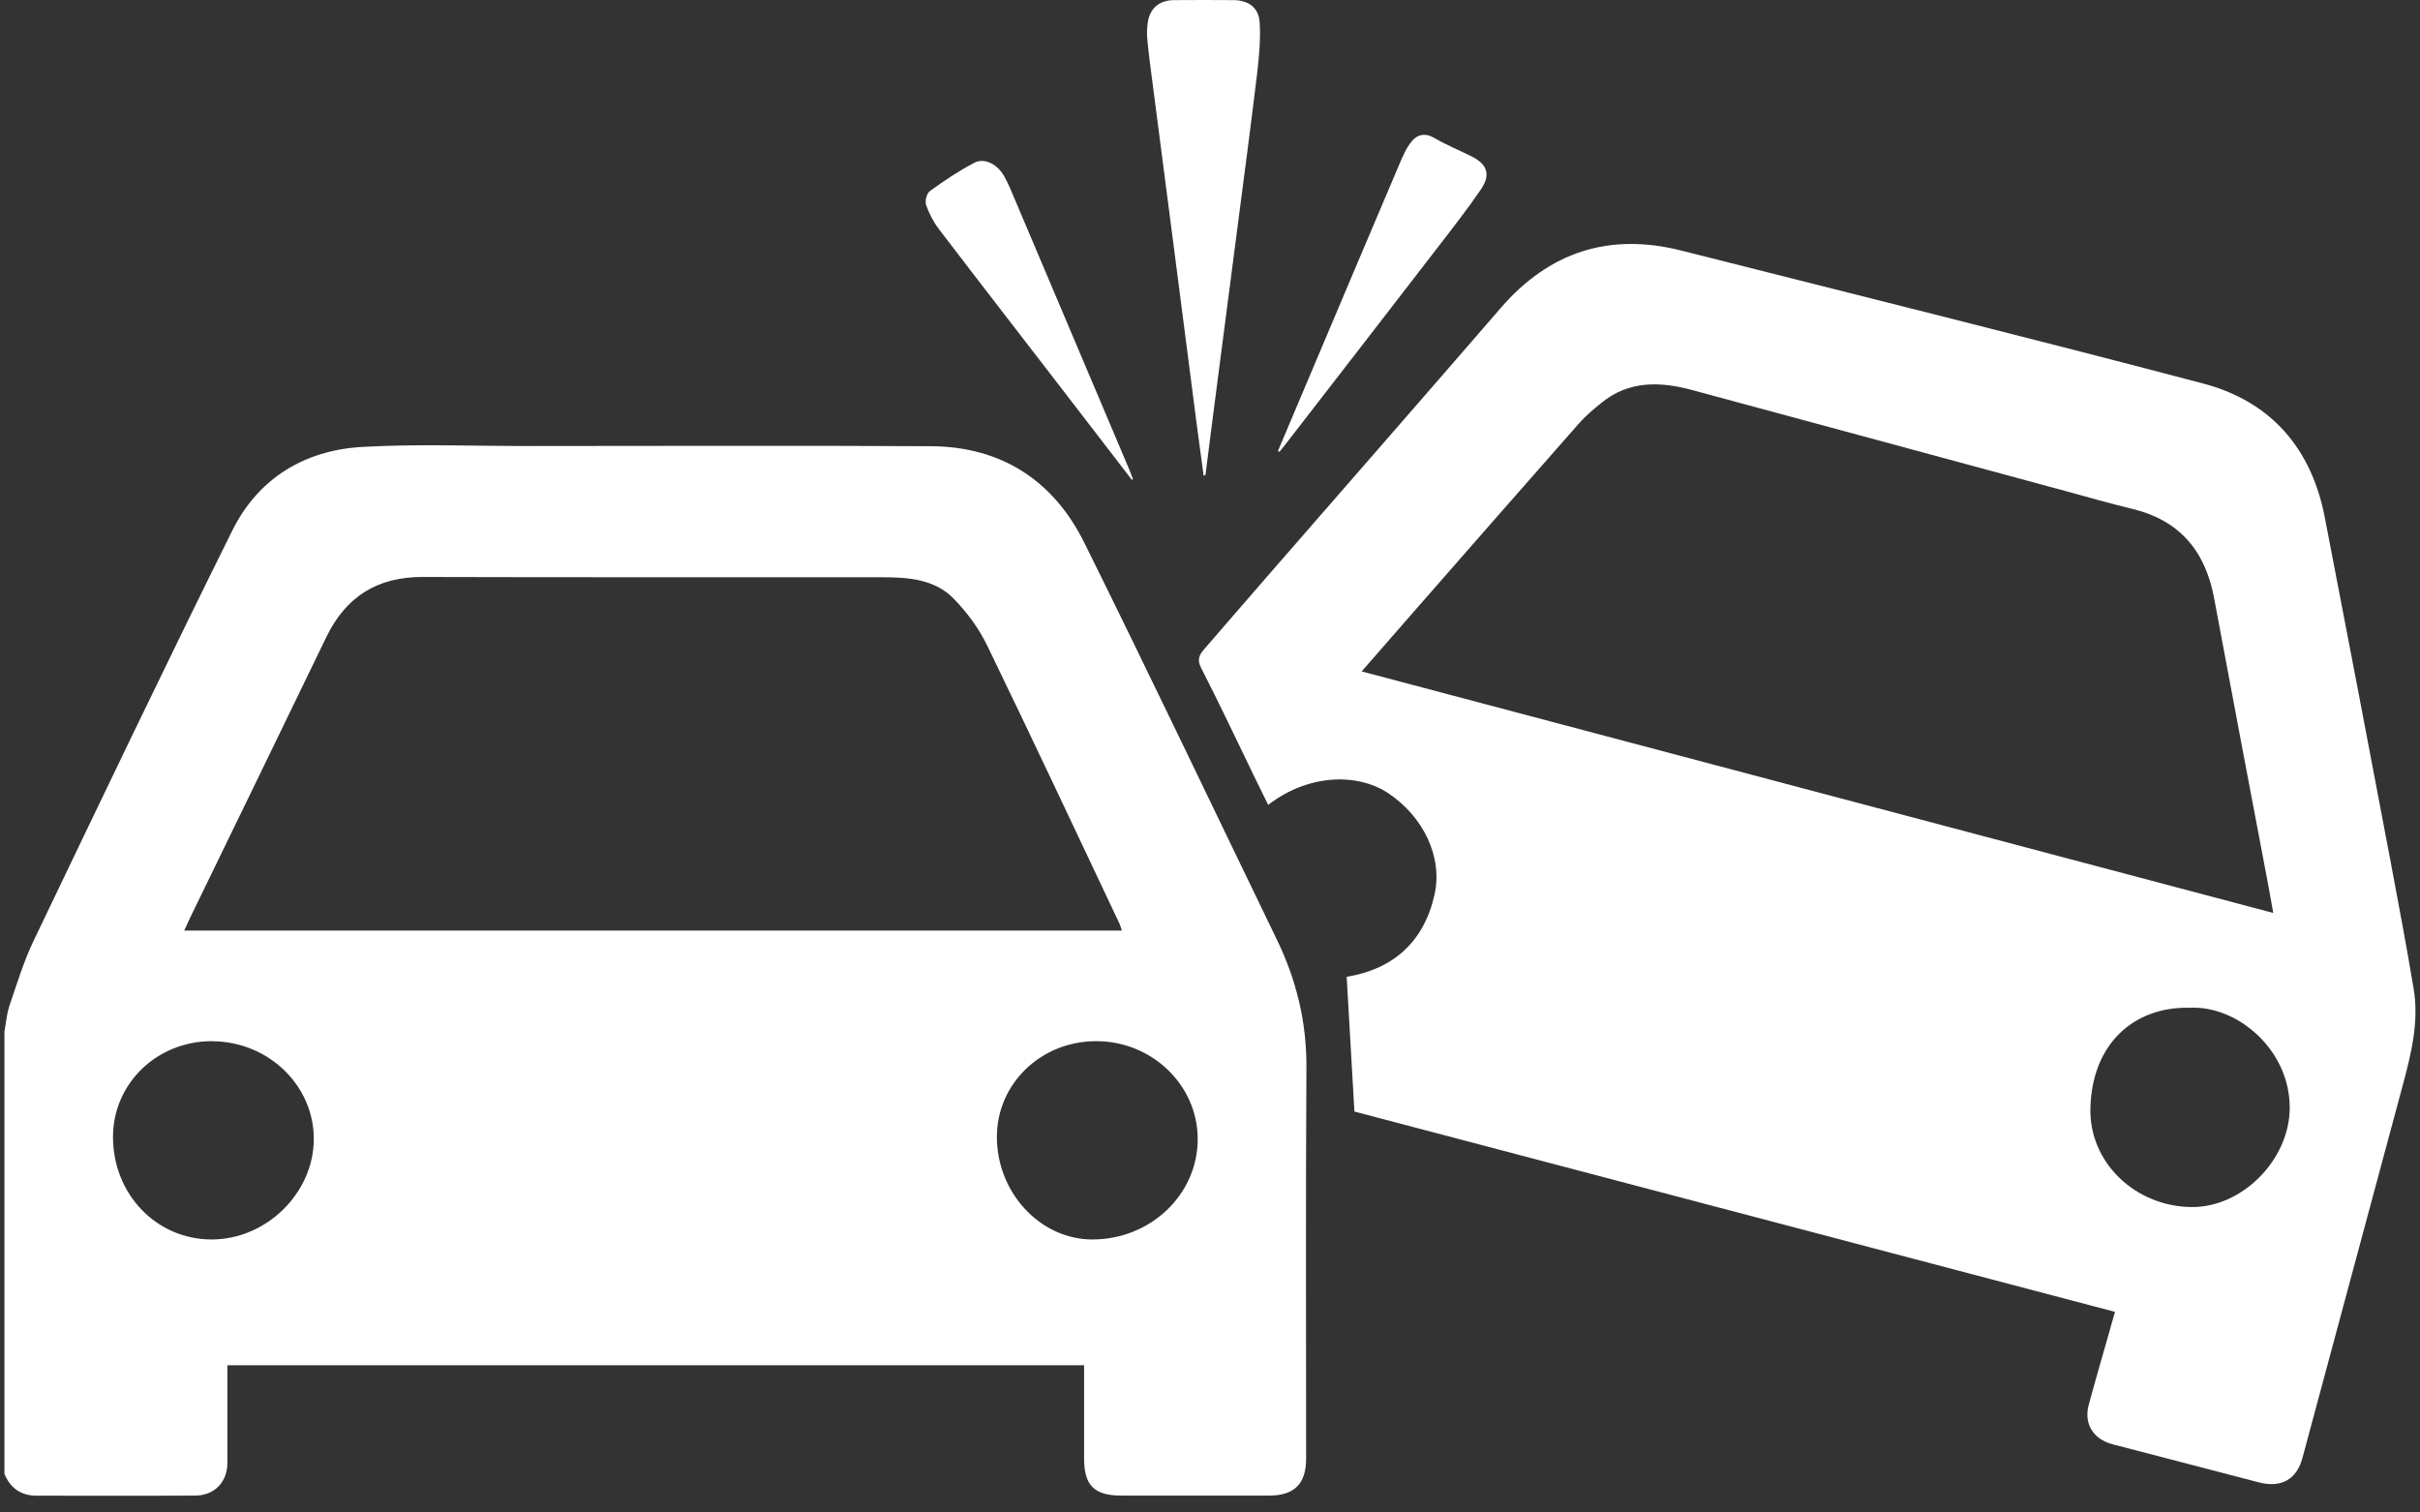 <?xml version="1.0" encoding="UTF-8"?>
<svg xmlns="http://www.w3.org/2000/svg" width="104" height="65" viewBox="0 0 104 65" fill="none">
  <rect x="0" y="0" width="104" height="65" fill="#333333" stroke="none"/>
  <path d="M0.191 44.329C0.26 43.954 0.289 43.567 0.409 43.214C0.728 42.276 1.018 41.321 1.444 40.43C4.268 34.537 7.084 28.64 9.989 22.789C11.097 20.564 13.082 19.345 15.578 19.206C17.929 19.075 20.294 19.168 22.653 19.168C28.438 19.168 34.219 19.143 40.004 19.176C43.054 19.193 45.286 20.669 46.602 23.332C49.409 28.993 52.123 34.701 54.879 40.392C55.714 42.12 56.153 43.921 56.144 45.851C56.11 51.462 56.131 57.073 56.131 62.684C56.131 63.773 55.624 64.274 54.53 64.274C52.417 64.274 50.3 64.274 48.187 64.274C47.037 64.274 46.594 63.841 46.589 62.705C46.585 61.372 46.589 60.038 46.589 58.672H9.772C9.772 59.483 9.772 60.291 9.772 61.094C9.772 61.691 9.776 62.289 9.772 62.886C9.763 63.694 9.214 64.27 8.396 64.274C6.121 64.287 3.851 64.278 1.576 64.278C0.899 64.278 0.443 63.954 0.191 63.34C0.191 57.002 0.191 50.667 0.191 44.329ZM7.923 39.992H48.212C48.17 39.866 48.148 39.773 48.106 39.685C46.223 35.706 44.353 31.719 42.432 27.757C42.074 27.016 41.559 26.314 40.979 25.721C40.166 24.892 39.032 24.808 37.929 24.808C31.339 24.8 24.749 24.817 18.159 24.796C16.2 24.791 14.862 25.654 14.027 27.374C12.081 31.403 10.121 35.424 8.166 39.45C8.089 39.609 8.017 39.778 7.919 39.988L7.923 39.992ZM47.105 44.745C44.732 44.745 42.841 46.575 42.841 48.859C42.841 51.256 44.702 53.262 46.939 53.267C49.448 53.271 51.484 51.328 51.471 48.934C51.463 46.625 49.499 44.741 47.105 44.745ZM9.111 44.745C6.743 44.741 4.86 46.562 4.856 48.859C4.856 51.319 6.713 53.258 9.082 53.267C11.433 53.275 13.469 51.286 13.486 48.972C13.499 46.651 11.535 44.754 9.111 44.749V44.745Z" fill="white"></path>
  <path d="M90.896 56.379C79.969 53.502 69.051 50.625 58.206 47.769C58.091 45.801 57.984 43.896 57.874 41.978C59.867 41.654 61.192 40.484 61.648 38.453C62.014 36.821 61.158 35.092 59.671 34.095C58.325 33.195 56.204 33.271 54.5 34.592C54.291 34.167 54.087 33.746 53.882 33.33C53.132 31.782 52.4 30.23 51.616 28.699C51.437 28.35 51.539 28.148 51.739 27.912C52.749 26.747 53.754 25.578 54.768 24.417C58.01 20.691 61.264 16.972 64.493 13.237C66.576 10.827 69.154 9.986 72.255 10.768C79.731 12.657 87.215 14.516 94.674 16.48C97.601 17.25 99.334 19.277 99.905 22.217C100.855 27.117 101.788 32.022 102.717 36.922C103.066 38.773 103.415 40.627 103.726 42.486C103.965 43.908 103.624 45.279 103.258 46.642C101.822 51.98 100.382 57.317 98.947 62.659C98.7 63.58 98.035 63.954 97.077 63.706C94.981 63.164 92.885 62.617 90.793 62.07C89.954 61.851 89.541 61.187 89.767 60.358C90.125 59.046 90.508 57.742 90.891 56.383L90.896 56.379ZM58.521 28.855C71.607 32.32 84.621 35.769 97.694 39.235C97.618 38.798 97.554 38.436 97.486 38.078C96.706 33.957 95.918 29.83 95.151 25.704C94.776 23.694 93.686 22.365 91.633 21.868C90.67 21.637 89.72 21.363 88.766 21.103C83.411 19.656 78.061 18.201 72.706 16.758C71.339 16.392 70.001 16.35 68.821 17.313C68.489 17.582 68.153 17.86 67.871 18.18C65.49 20.88 63.122 23.588 60.753 26.293C60.02 27.13 59.292 27.967 58.517 28.855H58.521ZM94.086 43.307C91.662 43.265 89.903 44.892 89.835 47.622C89.775 49.961 91.765 51.853 94.189 51.874C96.361 51.891 98.393 49.839 98.401 47.618C98.41 45.09 96.114 43.189 94.091 43.311L94.086 43.307Z" fill="white"></path>
  <path d="M51.724 20.438C51.614 19.597 51.499 18.76 51.388 17.919C51.085 15.597 50.787 13.279 50.489 10.957C50.157 8.383 49.82 5.813 49.488 3.239C49.42 2.718 49.352 2.2 49.305 1.679C49.283 1.456 49.292 1.225 49.322 0.997C49.398 0.371 49.812 0.009 50.451 0.005C51.298 -0.004 52.146 0.001 52.994 0.005C53.646 0.005 54.097 0.32 54.135 0.972C54.178 1.7 54.11 2.44 54.025 3.164C53.739 5.54 53.42 7.917 53.113 10.293C52.781 12.85 52.449 15.412 52.116 17.969C52.01 18.785 51.908 19.601 51.805 20.417L51.729 20.438H51.724Z" fill="white"></path>
  <path d="M54.923 19.374C55.485 18.045 56.047 16.716 56.609 15.387C57.785 12.606 58.961 9.822 60.145 7.042C60.286 6.71 60.435 6.36 60.661 6.083C60.912 5.772 61.248 5.696 61.653 5.936C62.156 6.23 62.705 6.453 63.229 6.714C63.911 7.05 64.077 7.496 63.651 8.127C63.076 8.972 62.441 9.784 61.815 10.596C59.587 13.486 57.355 16.371 55.118 19.256C55.076 19.311 55.029 19.361 54.982 19.416C54.961 19.404 54.935 19.391 54.914 19.378L54.923 19.374Z" fill="white"></path>
  <path d="M48.64 20.619C47.685 19.378 46.731 18.137 45.777 16.897C43.967 14.55 42.152 12.207 40.354 9.851C40.116 9.54 39.928 9.178 39.8 8.812C39.741 8.64 39.826 8.308 39.967 8.207C40.576 7.765 41.206 7.345 41.871 6.995C42.301 6.768 42.868 7.054 43.157 7.576C43.345 7.908 43.485 8.27 43.634 8.619C45.274 12.484 46.91 16.35 48.546 20.215C48.597 20.341 48.644 20.468 48.691 20.594C48.674 20.602 48.657 20.611 48.64 20.619Z" fill="white"></path>
</svg>
